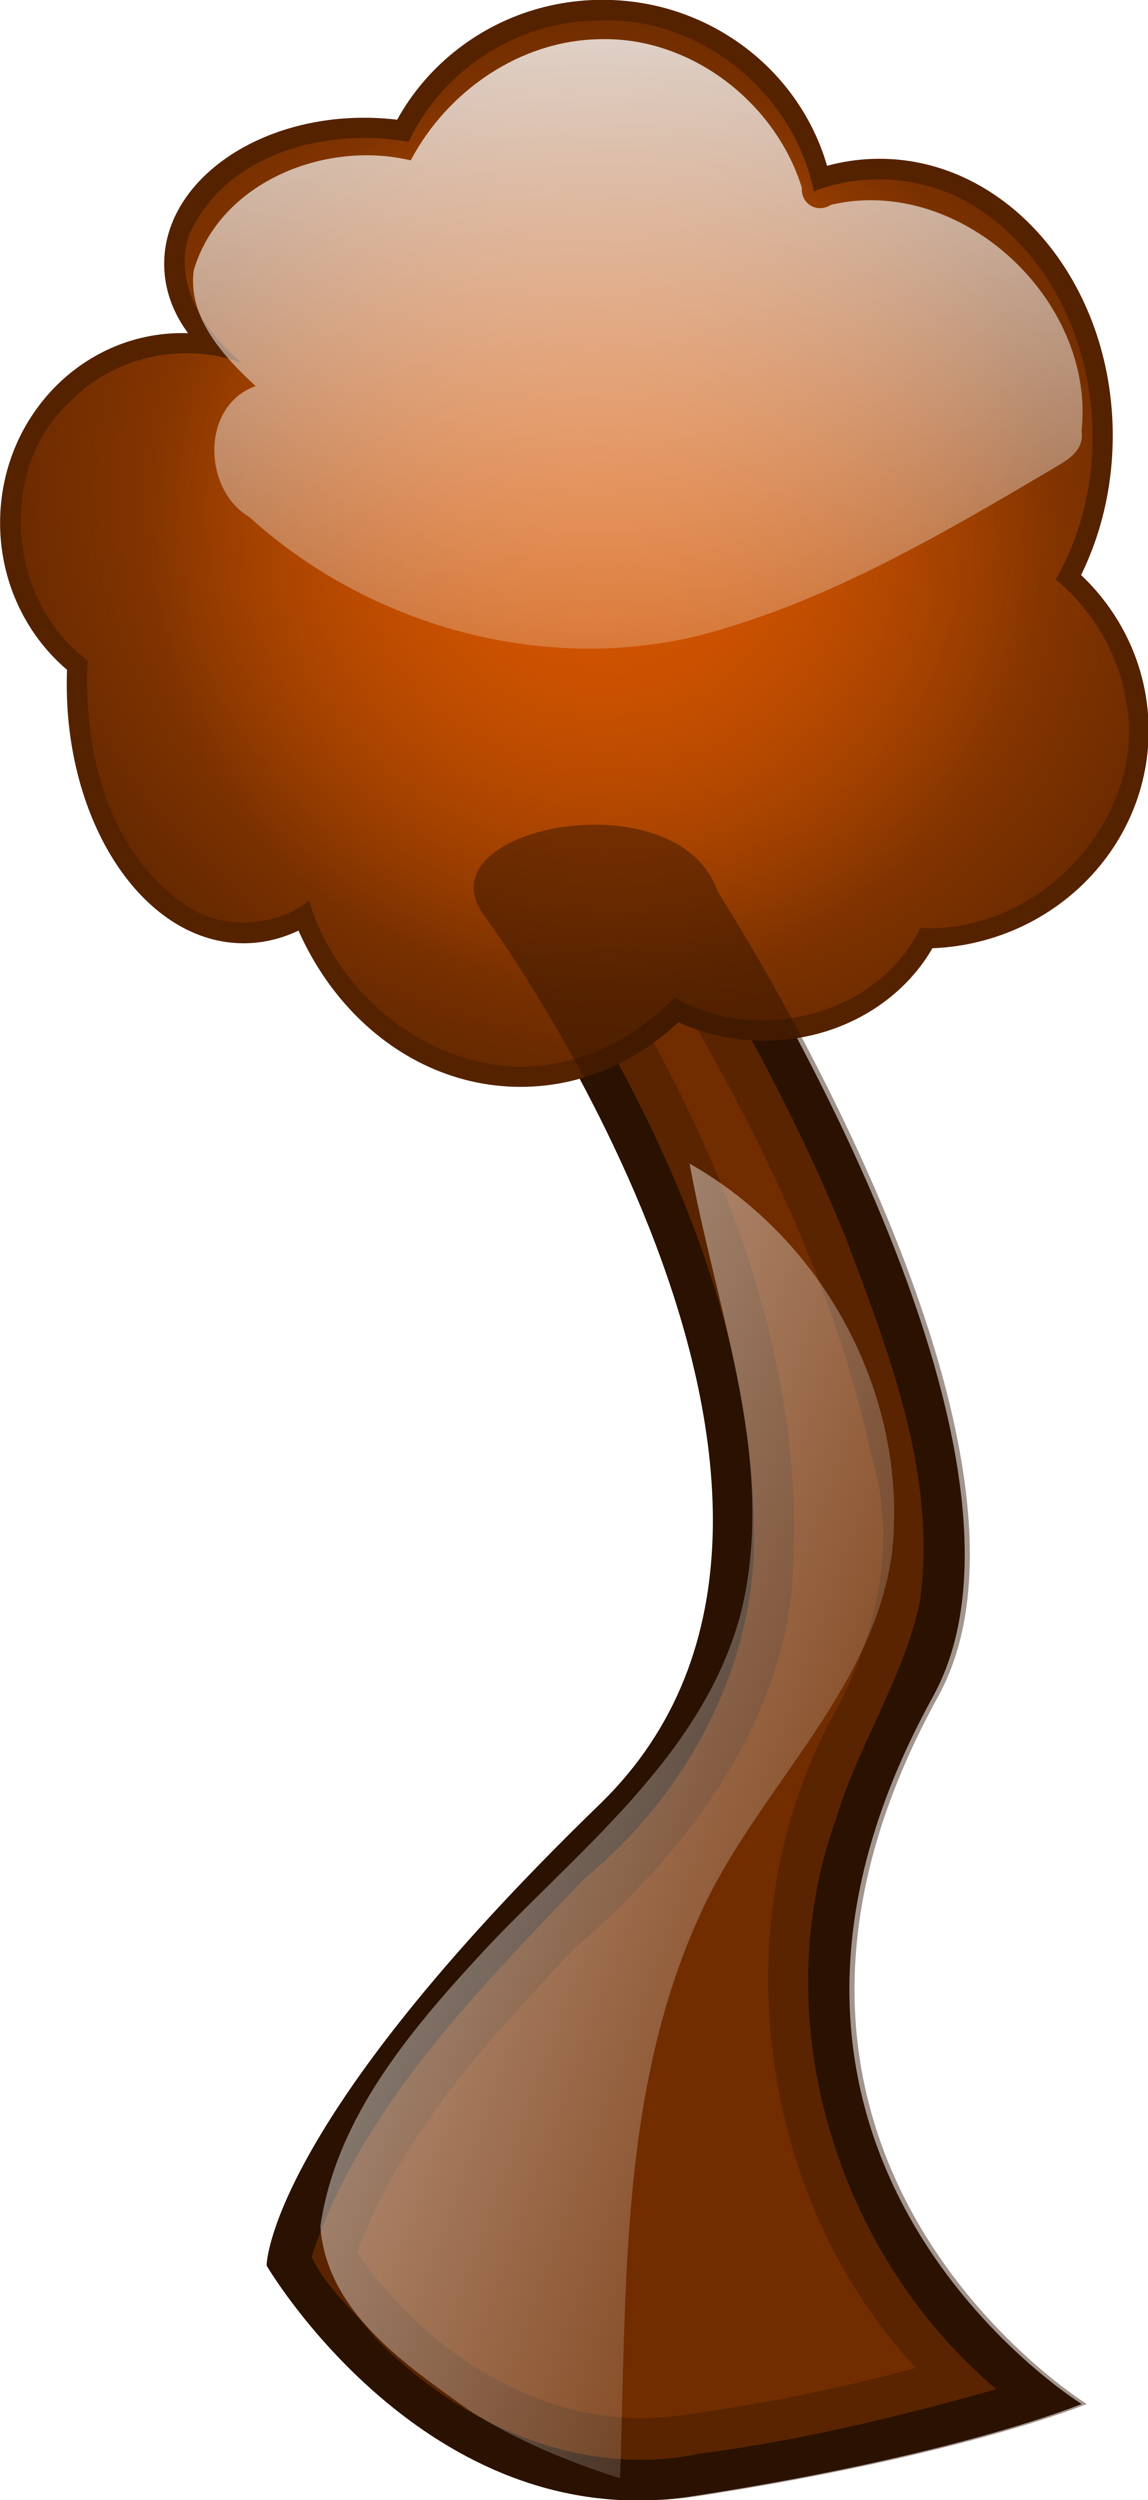<?xml version="1.0" encoding="UTF-8" standalone="no"?>
<!-- Created with Inkscape (http://www.inkscape.org/) -->
<svg
    xmlns:rdf="http://www.w3.org/1999/02/22-rdf-syntax-ns#"
    xmlns="http://www.w3.org/2000/svg"
    xmlns:cc="http://creativecommons.org/ns#"
    xmlns:xlink="http://www.w3.org/1999/xlink"
    xmlns:dc="http://purl.org/dc/elements/1.1/"
    xmlns:svg="http://www.w3.org/2000/svg"
    xmlns:inkscape="http://www.inkscape.org/namespaces/inkscape"
    xmlns:sodipodi="http://sodipodi.sourceforge.net/DTD/sodipodi-0.dtd"
    xmlns:ns1="http://sozi.baierouge.fr"
    id="svg2"
    viewBox="0 0 704.4 1534"
    version="1.1"
  >
  <defs
      id="defs4"
    >
    <linearGradient
        id="linearGradient3894"
      >
      <stop
          id="stop3896"
          style="stop-color:#d45500"
          offset="0"
      />
      <stop
          id="stop3898"
          style="stop-color:#d45500;stop-opacity:0"
          offset="1"
      />
    </linearGradient
    >
    <clipPath
        id="clipPath3916"
      >
      <path
          id="path3918"
          style="stroke:#000000;stroke-width:1px;fill:none"
          d="m60.847 20.503s21.55 133.1 128.03 145.78c106.48 12.676 216.77-24.085 275.08-72.256s-168.6-136.91-168.6-136.91l-181.27 20.282z"
      />
    </clipPath
    >
    <linearGradient
        id="linearGradient3941"
        y2="172.62"
        gradientUnits="userSpaceOnUse"
        x2="250.99"
        y1="-248.24"
        x1="261.13"
      >
      <stop
          id="stop3922"
          style="stop-color:#ffff00"
          offset="0"
      />
      <stop
          id="stop3924"
          style="stop-color:#ffff00;stop-opacity:0"
          offset="1"
      />
    </linearGradient
    >
    <filter
        id="filter4226"
        color-interpolation-filters="sRGB"
      >
      <feGaussianBlur
          id="feGaussianBlur4228"
          stdDeviation="4.098"
      />
    </filter
    >
    <filter
        id="filter4254"
        color-interpolation-filters="sRGB"
      >
      <feGaussianBlur
          id="feGaussianBlur4256"
          stdDeviation="4.947"
      />
    </filter
    >
    <radialGradient
        id="radialGradient6470"
        xlink:href="#linearGradient3894"
        gradientUnits="userSpaceOnUse"
        cy="147.67"
        cx="241.68"
        gradientTransform="matrix(1.217 .463 -.41 1.077 4.846 -113.66)"
        r="137.02"
    />
    <radialGradient
        id="radialGradient6472"
        xlink:href="#linearGradient3894"
        gradientUnits="userSpaceOnUse"
        cy="147.67"
        cx="241.68"
        gradientTransform="matrix(.758 .287 -.295 .779 98.652 -26.953)"
        r="137.02"
    />
    <linearGradient
        id="linearGradient6474"
        y2="248.68"
        gradientUnits="userSpaceOnUse"
        x2="250.99"
        gradientTransform="matrix(1.593 0 0 1.593 -105.7 -455.55)"
        y1="-25.132"
        x1="247.19"
      >
      <stop
          id="stop3980"
          style="stop-color:#ffffff"
          offset="0"
      />
      <stop
          id="stop3982"
          style="stop-color:#ffffff;stop-opacity:0"
          offset="1"
      />
    </linearGradient
    >
    <linearGradient
        id="linearGradient6476"
        y2="575.73"
        gradientUnits="userSpaceOnUse"
        x2="314.37"
        gradientTransform="matrix(1.593 0 0 1.562 -89.769 -445.96)"
        y1="525.02"
        x1="171.13"
      >
      <stop
          id="stop10163"
          style="stop-color:#ffffff"
          offset="0"
      />
      <stop
          id="stop10165"
          style="stop-color:#ffffff;stop-opacity:0"
          offset="1"
      />
    </linearGradient
    >
  </defs
  >
  <g
      id="layer1"
      transform="translate(204.5 936.61)"
    >
    <g
        id="g3929"
        transform="matrix(.911 0 0 .911 19.445 13.805)"
    />
    <g
        id="g5648"
        transform="matrix(1.558 0 0 1.558 -263.13 -293.61)"
      >
      <path
          id="path4126"
          style="fill:#2b1100"
          d="m225.39-53.453s171.73 231.79 48.451 351.27c-131.22 127.18-131.22 181.69-131.22 181.69s62.583 107 167.56 90.846c104.98-16.15 153.43-36.338 153.43-36.338s-158.12-97.889-58.545-278.59c54.508-98.921-86.809-316.95-86.809-316.95z"
      />
      <path
          id="path4182"
          style="filter:url(#filter4226);fill:#803300"
          d="m256.82 229.88c28.757 44.914 52.137 96.433 50.56 150.84-1.662 31.166-18.175 60.108-42.034 79.669-26.378 27.787-54.985 56.315-67.276 93.333 3.592 7.765 10.638 13.448 15.75 20.031 20.185 21.018 50.495 34.856 80.053 28.678 24.936-3.285 49.35-9.123 73.509-15.99-39.512-33.321-57.354-91.369-39.767-140.58 5.437-18.413 16.849-35.112 20.861-54.076 4.32-31.121-7.609-61.535-18.411-90.206-10.566-25.987-23.639-50.78-38.245-74.763-11.667 1.021-23.333 2.042-35 3.062z"
          transform="matrix(1.593 0 0 1.593 -155.2 -406.04)"
      />
      <path
          id="path4200"
          style="filter:url(#filter4254);fill:#aa4400"
          d="m284.63 237.01c-3.402 1.08-7.061 1.043-10.594 1.406 27.165 45.341 47.344 97.753 42.656 151.44-4.1 35.352-27.361 64.971-53.491 87.523-21.133 22.419-42.961 45.805-53.852 75.227 17.102 25.312 47.383 44.53 78.803 40.49 20.008-2.709 39.817-6.582 59.259-11.896-40.104-43.28-48.256-113.12-18.781-164.28 9.464-18.681 14.241-40.661 7.88-61.102-8.887-42.175-28.691-81.439-50.474-118.43-0.383-0.315-0.922-0.469-1.406-0.375z"
          transform="matrix(1.593 0 0 1.593 -155.2 -406.04)"
      />
      <g
          id="g3859"
          transform="matrix(1.593 0 0 1.593 -105.7 -455.55)"
        >
        <path
            id="path3857"
            style="fill:#552200"
            d="m325.78 241.71c0 23.453-20.999 42.466-46.903 42.466s-46.903-19.013-46.903-42.466 20.999-42.466 46.903-42.466 46.903 19.013 46.903 42.466zm-35.494-29.156c0 12.252-16.742 22.184-37.395 22.184s-37.395-9.932-37.395-22.184 16.742-22.184 37.395-22.184 37.395 9.932 37.395 22.184zm-10.141 12.676c0 38.855-27.526 70.354-61.481 70.354s-61.481-31.499-61.481-70.354 27.526-70.354 61.481-70.354 61.481 31.499 61.481 70.354zm-86.2-29.156c0 35.355-19.58 64.016-43.734 64.016-24.153 0-43.734-28.661-43.734-64.016s19.58-64.016 43.734-64.016c24.153 0 43.734 28.661 43.734 64.016zm-13.944-39.931c0 25.904-20.148 46.903-45.001 46.903-24.854 0-45.001-20.999-45.001-46.903s20.148-46.903 45.001-46.903c24.854 0 45.001 20.999 45.001 46.903zm49.438-64.016c0 19.953-22.134 36.128-49.438 36.128s-49.438-16.175-49.438-36.128 22.134-36.128 49.438-36.128 49.438 16.175 49.438 36.128zm74.791 128.67c0 23.103-23.269 41.832-51.973 41.832s-51.973-18.729-51.973-41.832 23.269-41.832 51.973-41.832 51.973 18.729 51.973 41.832zm69.72-13.31c0 29.754-24.972 53.875-55.776 53.875s-55.776-24.121-55.776-53.875 24.972-53.875 55.776-53.875 55.776 24.121 55.776 53.875zm-8.873-72.889c0 37.805-25.823 68.453-57.678 68.453-31.854 0-57.678-30.647-57.678-68.453 0-37.805 25.823-68.453 57.678-68.453 31.854 0 57.678 30.647 57.678 68.453zm-68.46-51.339c0 31.154-25.823 56.41-57.678 56.41-31.854 0-57.678-25.256-57.678-56.41s25.823-56.41 57.678-56.41c31.854 0 57.678 25.256 57.678 56.41zm16.479 79.228c0 49.007-42.282 88.735-94.439 88.735s-94.439-39.728-94.439-88.735 42.282-88.735 94.439-88.735 94.439 39.728 94.439 88.735z"
        />
        <path
            id="path3884"
            style="fill:url(#radialGradient6470)"
            d="m237.66 32c-19.533 0.038-38.505 12.241-46.625 29.969-20.113-3.634-45.103 2.694-54.188 22.719-4.378 12.193 3.764 24.346 12.938 31.938-14.293-5.266-31.148-1.768-41.938 9-18.918 16.743-16.112 50.021 3.812 64.5-1.289 23.045 5.552 49.72 26.656 62.031 8.901 4.559 20.108 3.451 28.094-2.562 7.628 25.92 35.531 46.229 62.875 39.781 10.519-2.37 20.045-8.166 27.5-15.906 20.259 11.963 50.238 4.484 60.719-17.188 29.968 1.814 57.713-28.629 50.438-58.25-2.208-10.844-8.434-20.871-16.969-27.875 17.137-29.667 9.834-72.914-19.562-91.938-11.813-7.635-27.168-9.065-40.25-4.031-4.94-24.488-28.45-43.608-53.5-42.191z"
        />
        <path
            id="path3902"
            style="fill:url(#radialGradient6472)"
            d="m237.66 32c-19.533 0.038-38.505 12.241-46.625 29.969-20.113-3.634-45.103 2.694-54.188 22.719-4.378 12.193 3.764 24.346 12.938 31.938-14.293-5.266-31.148-1.768-41.938 9-18.918 16.743-16.112 50.021 3.812 64.5-1.289 23.045 5.552 49.72 26.656 62.031 8.901 4.559 20.108 3.451 28.094-2.562 7.628 25.92 35.531 46.229 62.875 39.781 10.519-2.37 20.045-8.166 27.5-15.906 20.259 11.963 50.238 4.484 60.719-17.188 29.968 1.814 57.713-28.629 50.438-58.25-2.208-10.844-8.434-20.871-16.969-27.875 17.137-29.667 9.834-72.914-19.562-91.938-11.813-7.635-27.168-9.065-40.25-4.031-4.94-24.488-28.45-43.608-53.5-42.191z"
        />
      </g
      >
      <path
          id="path3949"
          style="fill:url(#linearGradient6474)"
          d="m274.03-397.27c-31.373 0.312-60.264 20.428-74.652 47.727-33.513-8.052-75.147 8.386-85.451 43.298-2.438 18.528 11.681 33.888 24.386 45.587-21.64 7.681-20.904 40.717-2.488 51.559 47.322 43.031 116.19 62.141 178.42 46.334 49.279-13.103 93.844-39.279 137.46-65.046 6.154-3.632 13.017-7.08 11.893-15.366 5.435-51.488-47.687-100.77-98.638-88.898-5.383 3.491-11.934-0.191-11.546-6.719-10.378-33.579-43.775-59.453-79.38-58.477z"
      />
      <path
          id="path4258"
          style="opacity:0.44;fill:#2b1100"
          d="m227.41-53.453s171.73 231.79 48.451 351.27c-131.22 127.18-131.22 181.69-131.22 181.69s62.583 107 167.56 90.846c104.98-16.15 153.43-36.338 153.43-36.338s-158.12-97.889-58.545-278.59c54.508-98.921-86.809-316.95-86.809-316.95-15.024-44.856-115.22-26.054-92.865 8.075z"
      />
      <path
          id="path10159"
          style="opacity:0.44;fill:url(#linearGradient6476)"
          d="m310.06 50.008c10.679 56.316 33.306 113.81 19.608 171.49-14.112 55.327-61.708 92.208-99.728 132.16-29.279 31.546-59.9 66.755-66.148 110.5 2.577 33.587 33.352 54.276 58.776 72.443 18.274 11.658 38.54 20.052 59.273 26.702 2.624-76.491-0.344-157.03 34.141-227.63 22.781-46.163 65.397-83.581 72.886-136.28 6.924-60.93-25.787-123.44-79.655-153.84 0.282 1.481 0.564 2.962 0.846 4.442z"
      />
    </g
    >
  </g
  >
</svg
>
